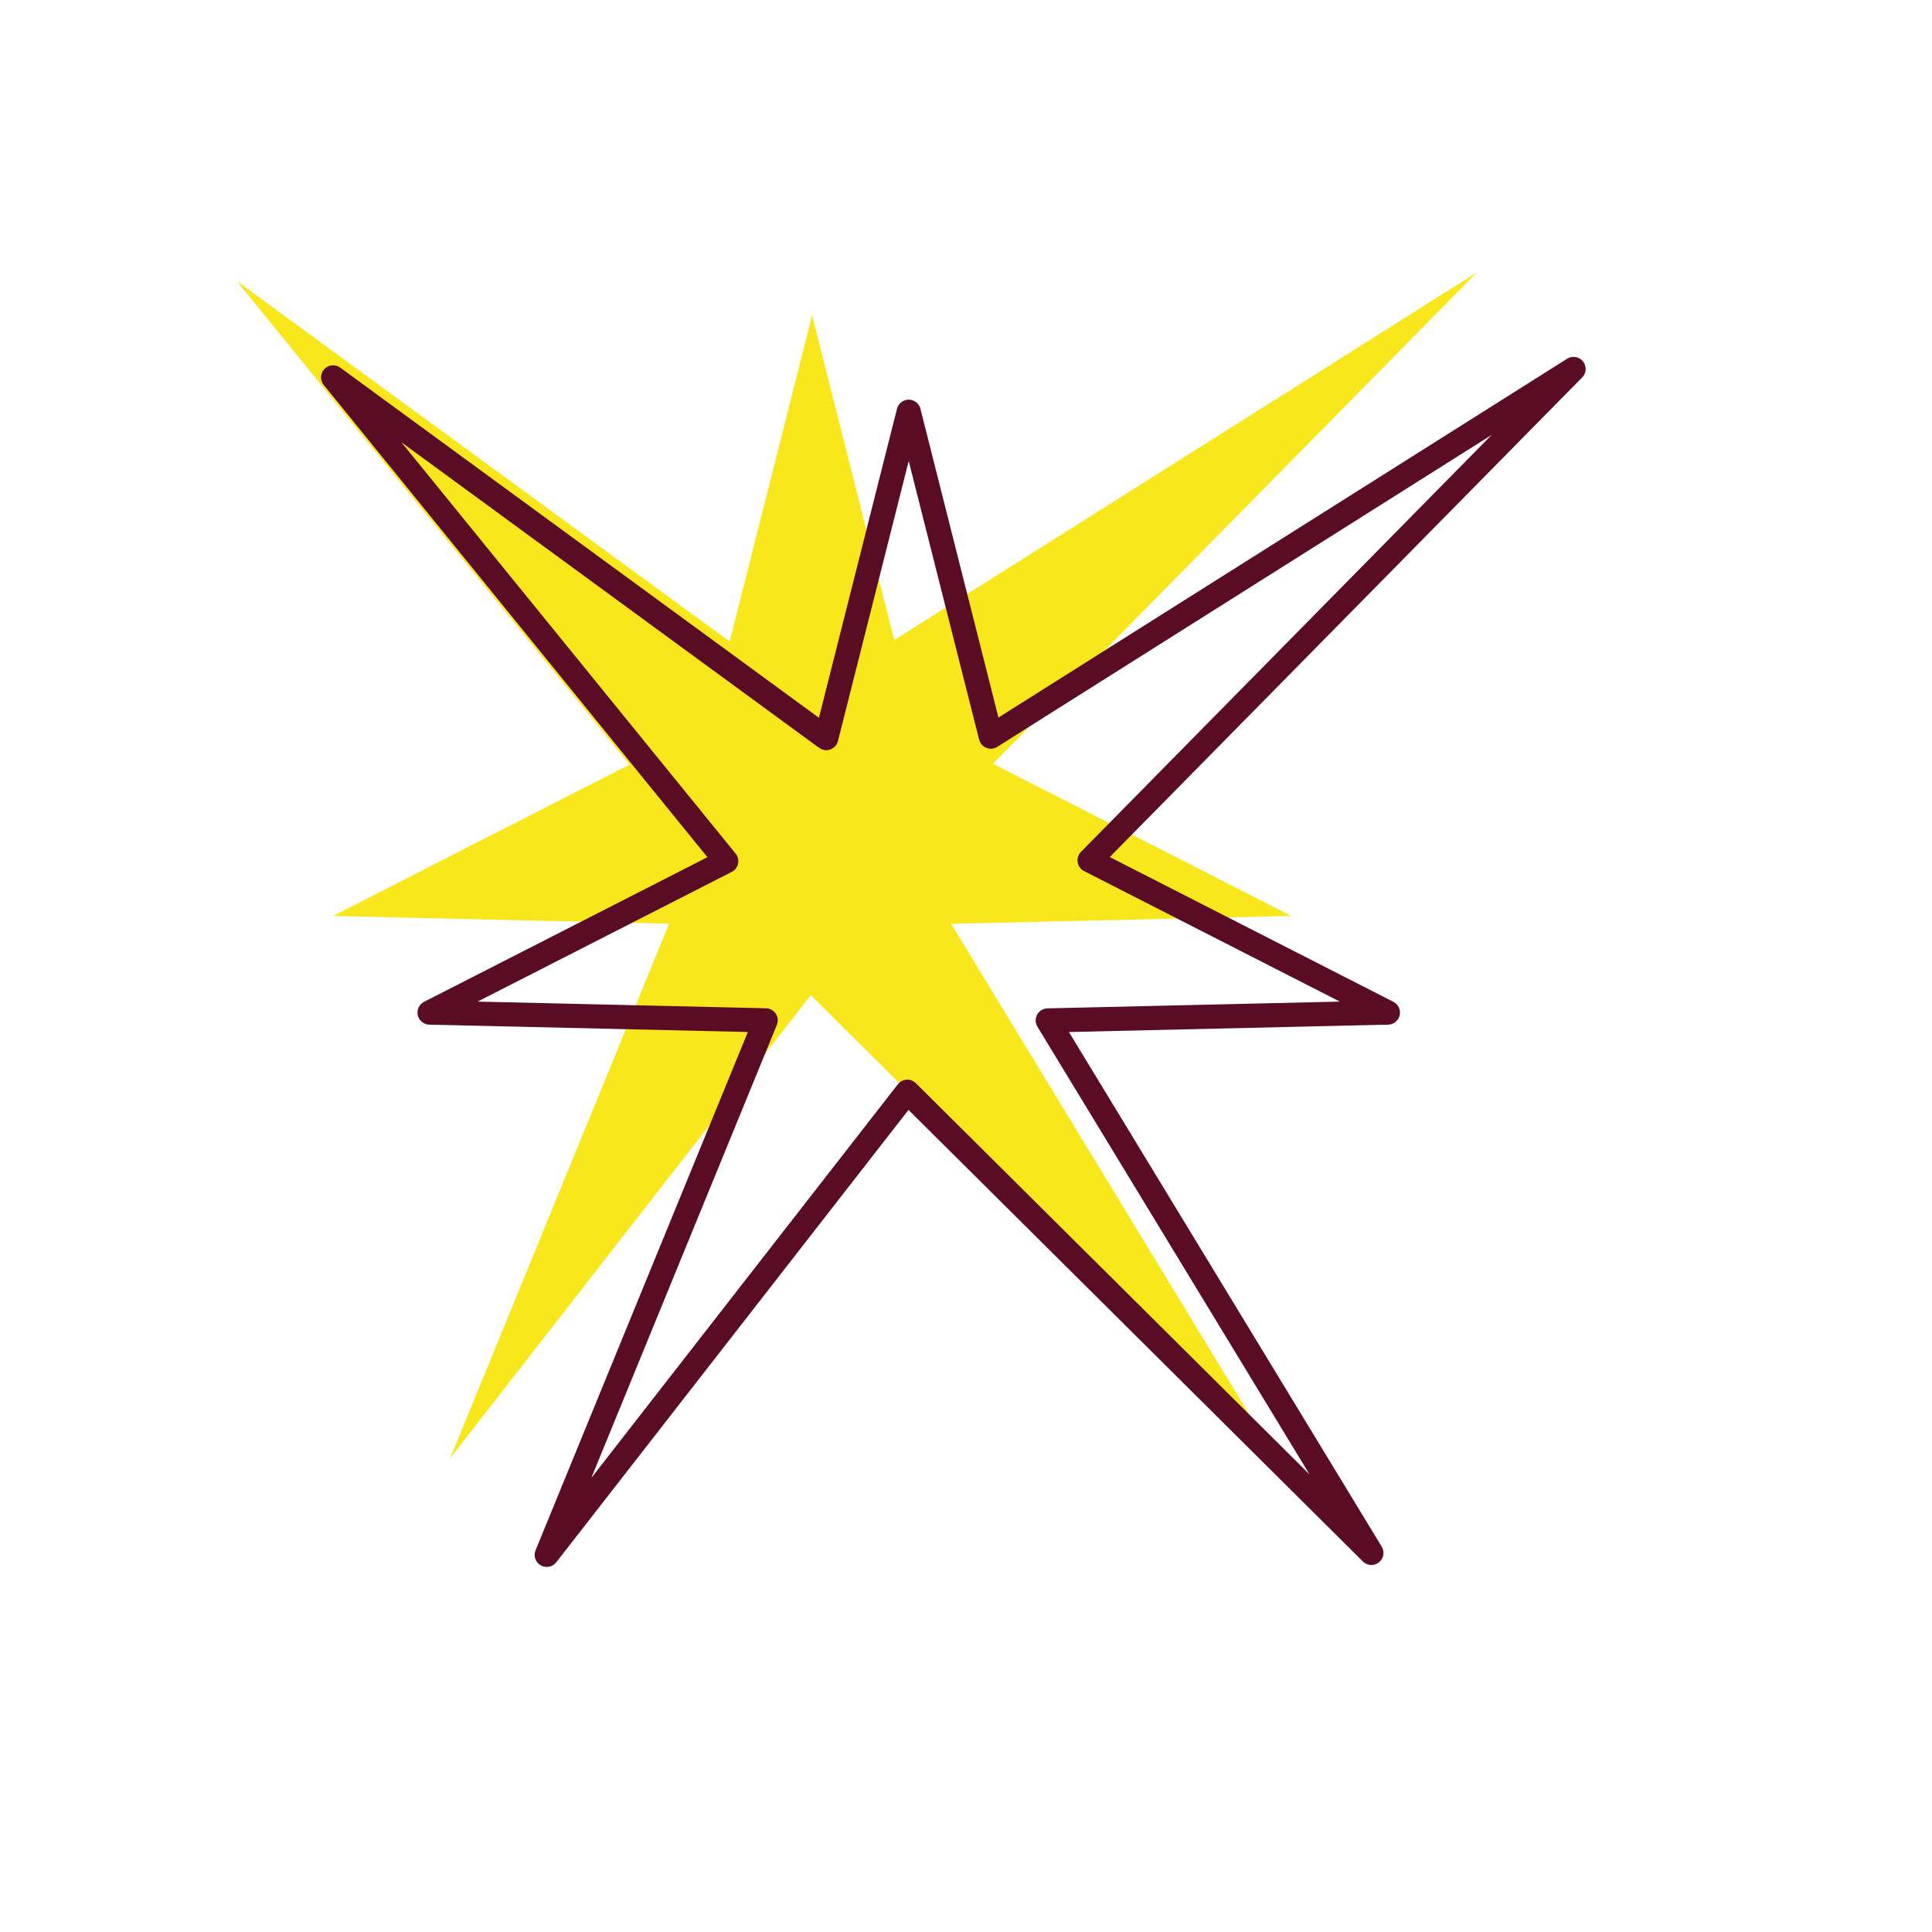 <?xml version="1.0" encoding="UTF-8"?> <svg xmlns="http://www.w3.org/2000/svg" width="200" height="200" viewBox="0 0 200 200" stroke="#5a0c25" fill="none" stroke-width="2.5" stroke-linecap="round" stroke-linejoin="round"> <path fill="#f8e71c" stroke="none" transform="translate(-10,-10)" d="m102.063 74.251.507 2.005 1.748-1.103 58.576-36.958-48.666 49.408-1.436 1.458 1.823.93 29.058 14.83-32.615.754-2.595.06 1.348 2.219 32.152 52.9-46.835-46.546-1.2-1.193-1.04 1.336L56.6 160.956l21.836-53.313.826-2.018-2.18-.05-32.614-.754 29.058-14.83 1.651-.843-1.17-1.439-39.521-48.642 49.252 36.028 1.795 1.313.545-2.157 7.992-31.628 7.992 31.628Z"></path> <path d="m102.063 74.251.507 2.005 1.748-1.103 58.576-36.958-48.666 49.408-1.436 1.458 1.823.93 29.058 14.83-32.615.754-2.595.06 1.348 2.219 32.152 52.9-46.835-46.546-1.2-1.193-1.04 1.336L56.6 160.956l21.836-53.313.826-2.018-2.18-.05-32.614-.754 29.058-14.83 1.651-.843-1.17-1.439-39.521-48.642 49.252 36.028 1.795 1.313.545-2.157 7.992-31.628 7.992 31.628Z"></path> </svg> 